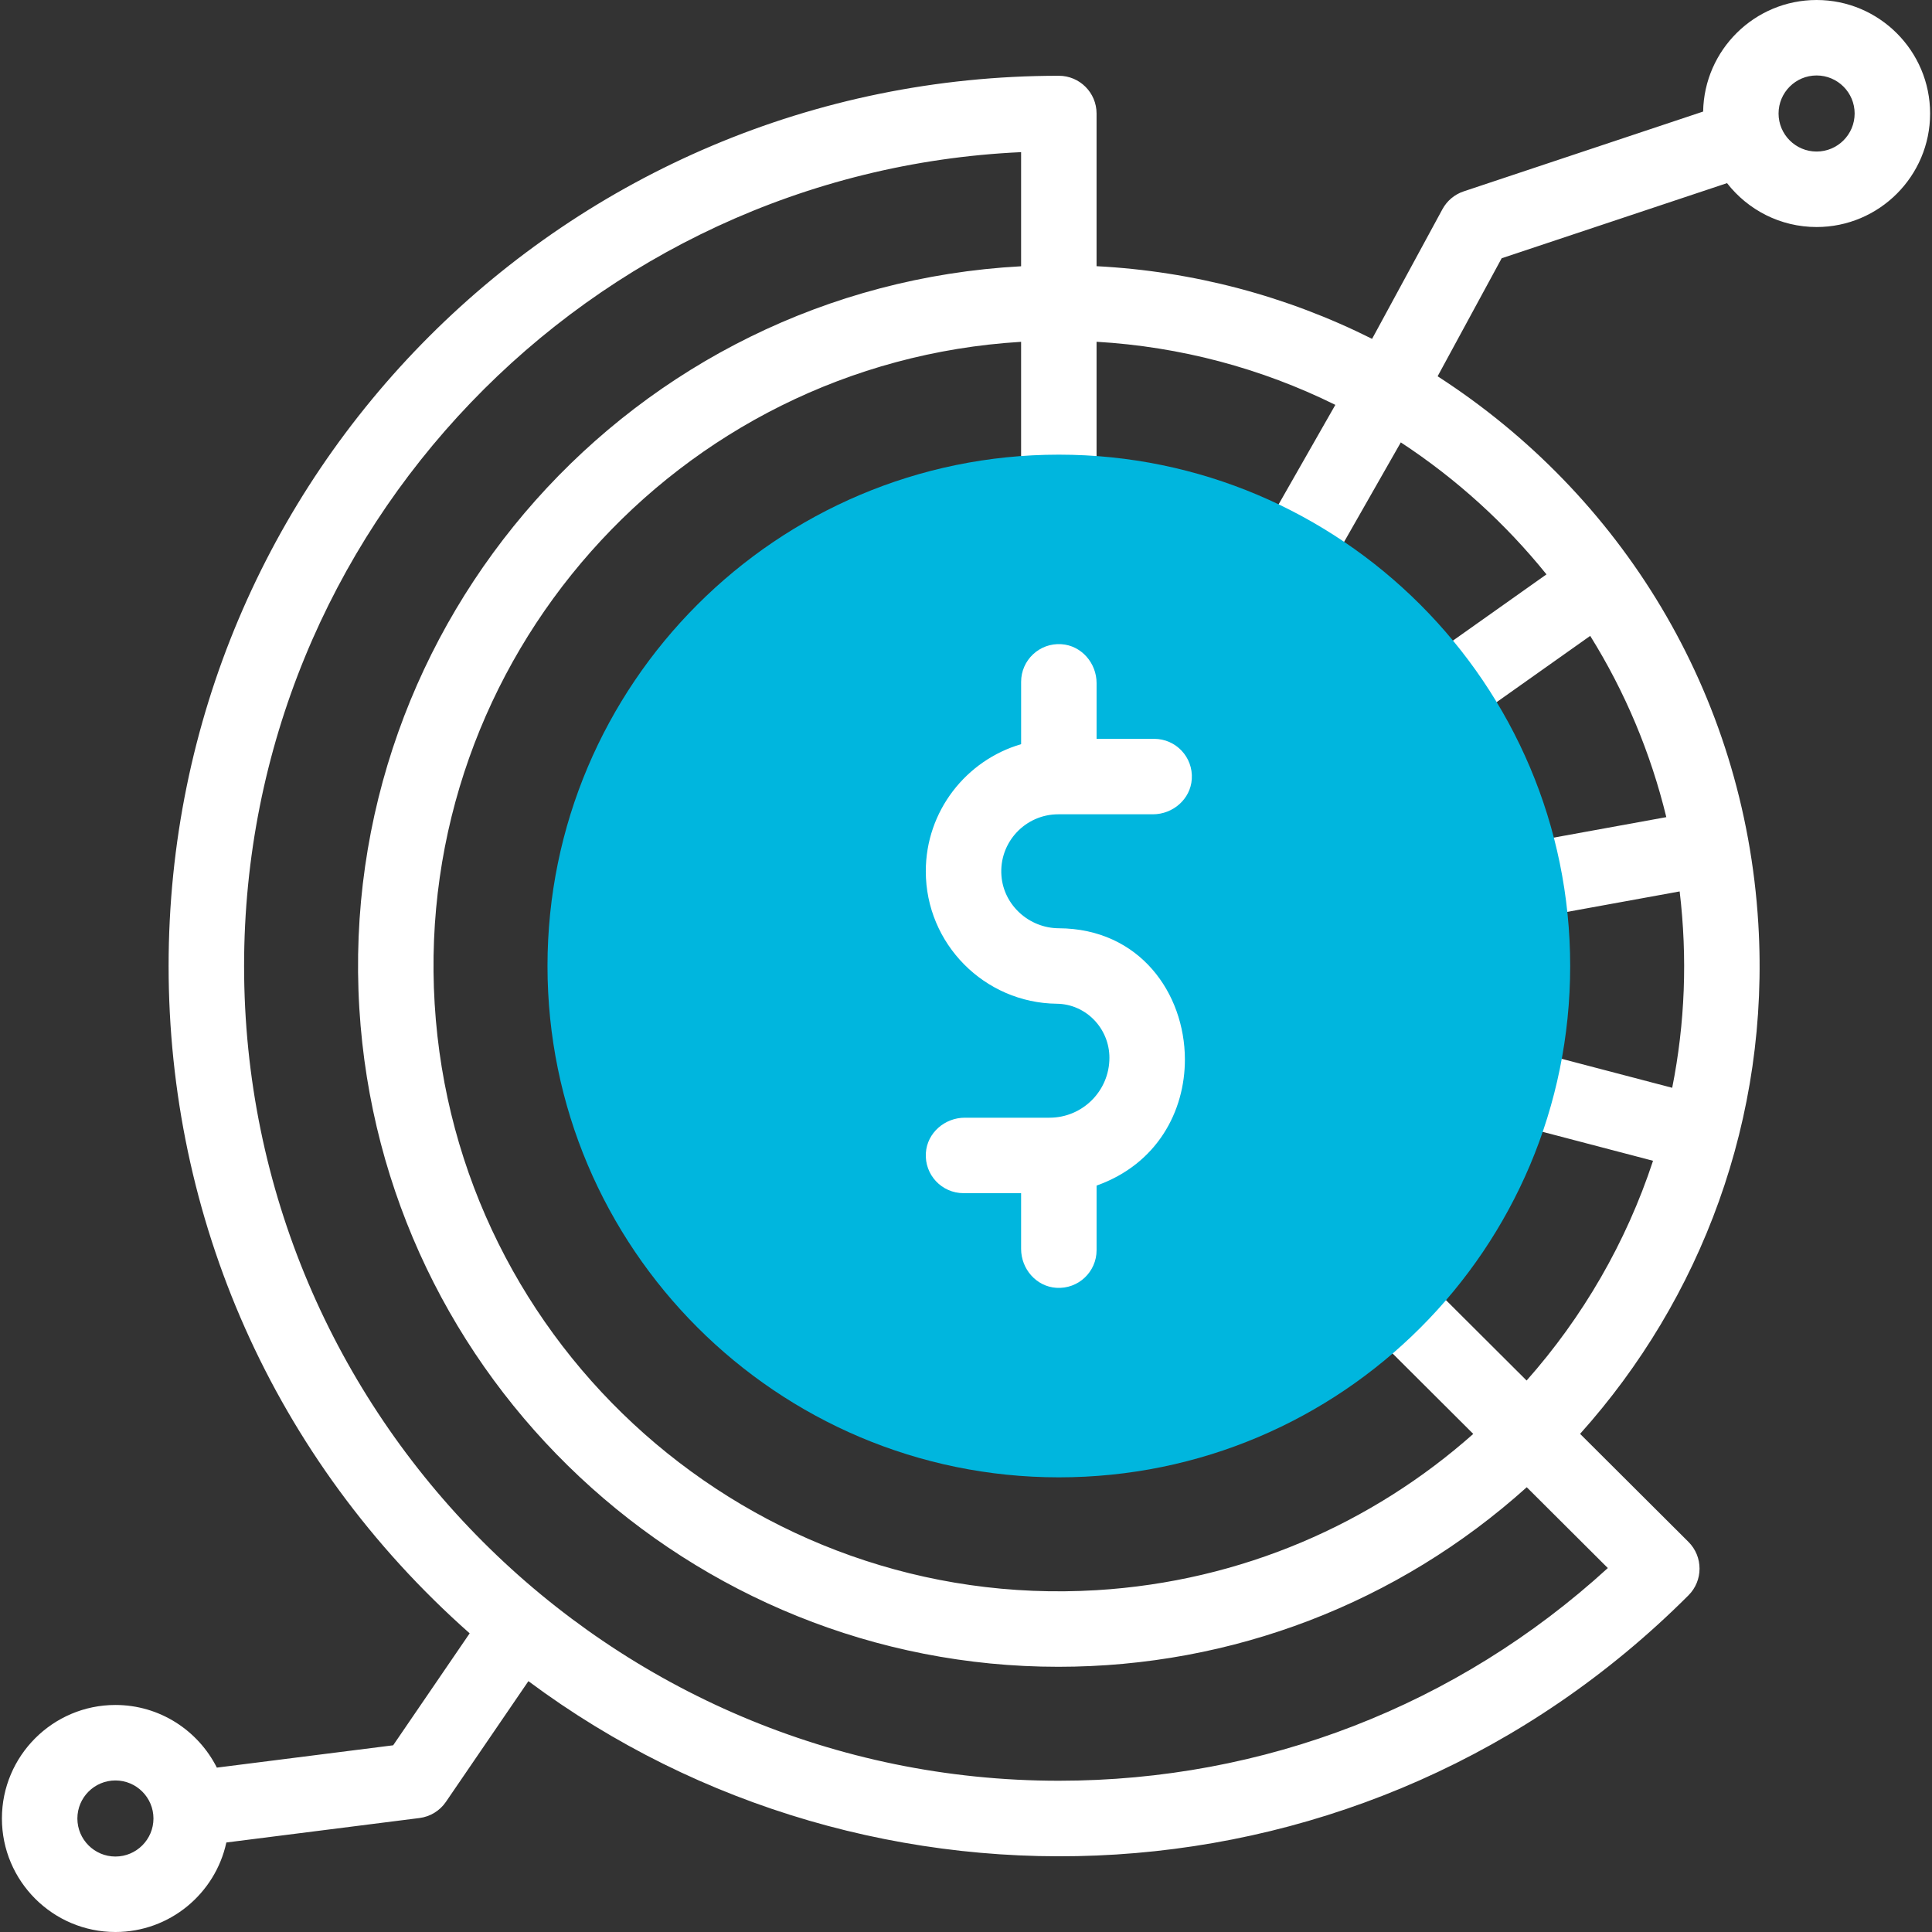<svg xmlns="http://www.w3.org/2000/svg" width="100" height="100" viewBox="0 0 100 100" fill="none"><rect x="0" y="0" width="100" height="100" fill="#333333" stroke="none"/><g clip-path="url(#clip0_807_485)"><path d="M94.027 0C90.822 0 88.209 2.581 88.154 5.774L75.759 9.906C75.29 10.062 74.897 10.392 74.661 10.827L71.019 17.539C66.594 15.32 61.759 14.038 56.758 13.778V5.875C56.758 4.797 55.884 3.922 54.805 3.922C29.339 3.922 8.727 24.531 8.727 50C8.727 62.977 14.085 75.49 24.31 84.541L20.35 90.336L11.224 91.492C10.257 89.571 8.267 88.249 5.974 88.249C2.734 88.249 0.099 90.885 0.099 94.124C0.099 97.364 2.734 100 5.974 100C8.787 100 11.144 98.012 11.716 95.367L21.712 94.101C22.266 94.031 22.764 93.727 23.079 93.266L27.35 87.016C45.074 100.22 70.755 99.22 87.396 82.573C88.159 81.81 88.159 80.571 87.394 79.808L81.785 74.216C88.042 67.243 91.621 57.874 91.01 47.806C90.285 35.823 83.877 25.584 74.411 19.476L77.726 13.368L89.391 9.479C90.467 10.86 92.144 11.751 94.027 11.751C97.266 11.751 99.902 9.115 99.902 5.876C99.902 2.636 97.267 0 94.027 0ZM5.974 96.094C4.888 96.094 4.005 95.21 4.005 94.125C4.005 93.039 4.888 92.156 5.974 92.156C7.06 92.156 7.943 93.039 7.943 94.125C7.943 95.21 7.06 96.094 5.974 96.094ZM54.805 92.171C31.552 92.171 12.634 73.254 12.634 50C12.634 27.401 30.502 8.899 52.852 7.875V13.782C32.712 14.875 17.388 32.2 18.599 52.194C19.764 71.416 35.773 86.275 54.782 86.273C63.764 86.273 72.342 82.99 79.025 76.979L83.221 81.162C75.435 88.277 65.42 92.171 54.805 92.171ZM80.046 29.729L73.68 34.237C72.8 34.861 72.592 36.08 73.216 36.96C73.842 37.845 75.062 38.045 75.938 37.425L82.309 32.913C84.11 35.803 85.439 38.963 86.248 42.295L78.573 43.691C77.512 43.884 76.808 44.901 77.001 45.962C77.193 47.013 78.199 47.728 79.273 47.535L86.939 46.14C87.347 49.569 87.217 52.966 86.553 56.304L79.013 54.327C77.969 54.054 76.902 54.678 76.628 55.721C76.355 56.765 76.979 57.832 78.022 58.106L85.561 60.082C84.169 64.312 81.923 68.177 79.017 71.456L73.507 65.962C72.743 65.201 71.506 65.202 70.744 65.966C69.983 66.73 69.985 67.967 70.748 68.728L76.256 74.219C71.026 78.861 64.267 81.852 56.763 82.307C38.944 83.385 23.578 69.772 22.498 51.958C21.419 34.144 35.033 18.773 52.847 17.693C52.849 17.693 52.85 17.693 52.852 17.693V25.486C52.852 26.565 53.726 27.439 54.805 27.439C55.883 27.439 56.758 26.565 56.758 25.486V17.69C61.087 17.943 65.273 19.055 69.117 20.956L65.25 27.737C64.716 28.674 65.042 29.867 65.98 30.402C66.922 30.939 68.112 30.604 68.644 29.672L72.506 22.898C75.398 24.795 77.934 27.111 80.046 29.729ZM94.027 7.844C92.941 7.844 92.058 6.961 92.058 5.875C92.058 4.789 92.941 3.906 94.027 3.906C95.113 3.906 95.996 4.789 95.996 5.875C95.996 6.961 95.113 7.844 94.027 7.844Z" fill="white"></path><path d="M54.805 76.467C40.211 76.467 28.338 64.594 28.338 50C28.338 35.406 40.211 23.533 54.805 23.533C69.399 23.533 81.272 35.406 81.272 50C81.272 64.613 69.448 76.467 54.805 76.467Z" fill="#00B6DE"></path><path d="M54.775 42.148H59.671C60.711 42.148 61.62 41.363 61.687 40.325C61.761 39.187 60.86 38.242 59.738 38.242H56.759V35.359C56.759 34.319 55.974 33.41 54.936 33.343C53.799 33.269 52.853 34.17 52.853 35.292V38.518C50.005 39.351 47.919 41.984 47.919 45.097C47.919 48.852 50.953 51.911 54.697 51.953C56.214 51.97 57.423 53.233 57.423 54.751C57.423 56.464 56.034 57.852 54.321 57.852H49.939C48.899 57.852 47.99 58.637 47.923 59.675C47.849 60.813 48.75 61.758 49.872 61.758H52.852V64.641C52.852 65.681 53.637 66.59 54.675 66.657C55.813 66.731 56.759 65.83 56.759 64.708V61.365C59.888 60.255 61.339 57.521 61.33 54.818C61.318 51.418 58.997 48.065 54.803 48.047C53.269 48.04 51.95 46.857 51.834 45.326C51.703 43.597 53.073 42.148 54.775 42.148Z" fill="white"></path></g><defs><clipPath id="clip0_807_485"><rect width="100" height="100" fill="white"></rect></clipPath></defs></svg>
